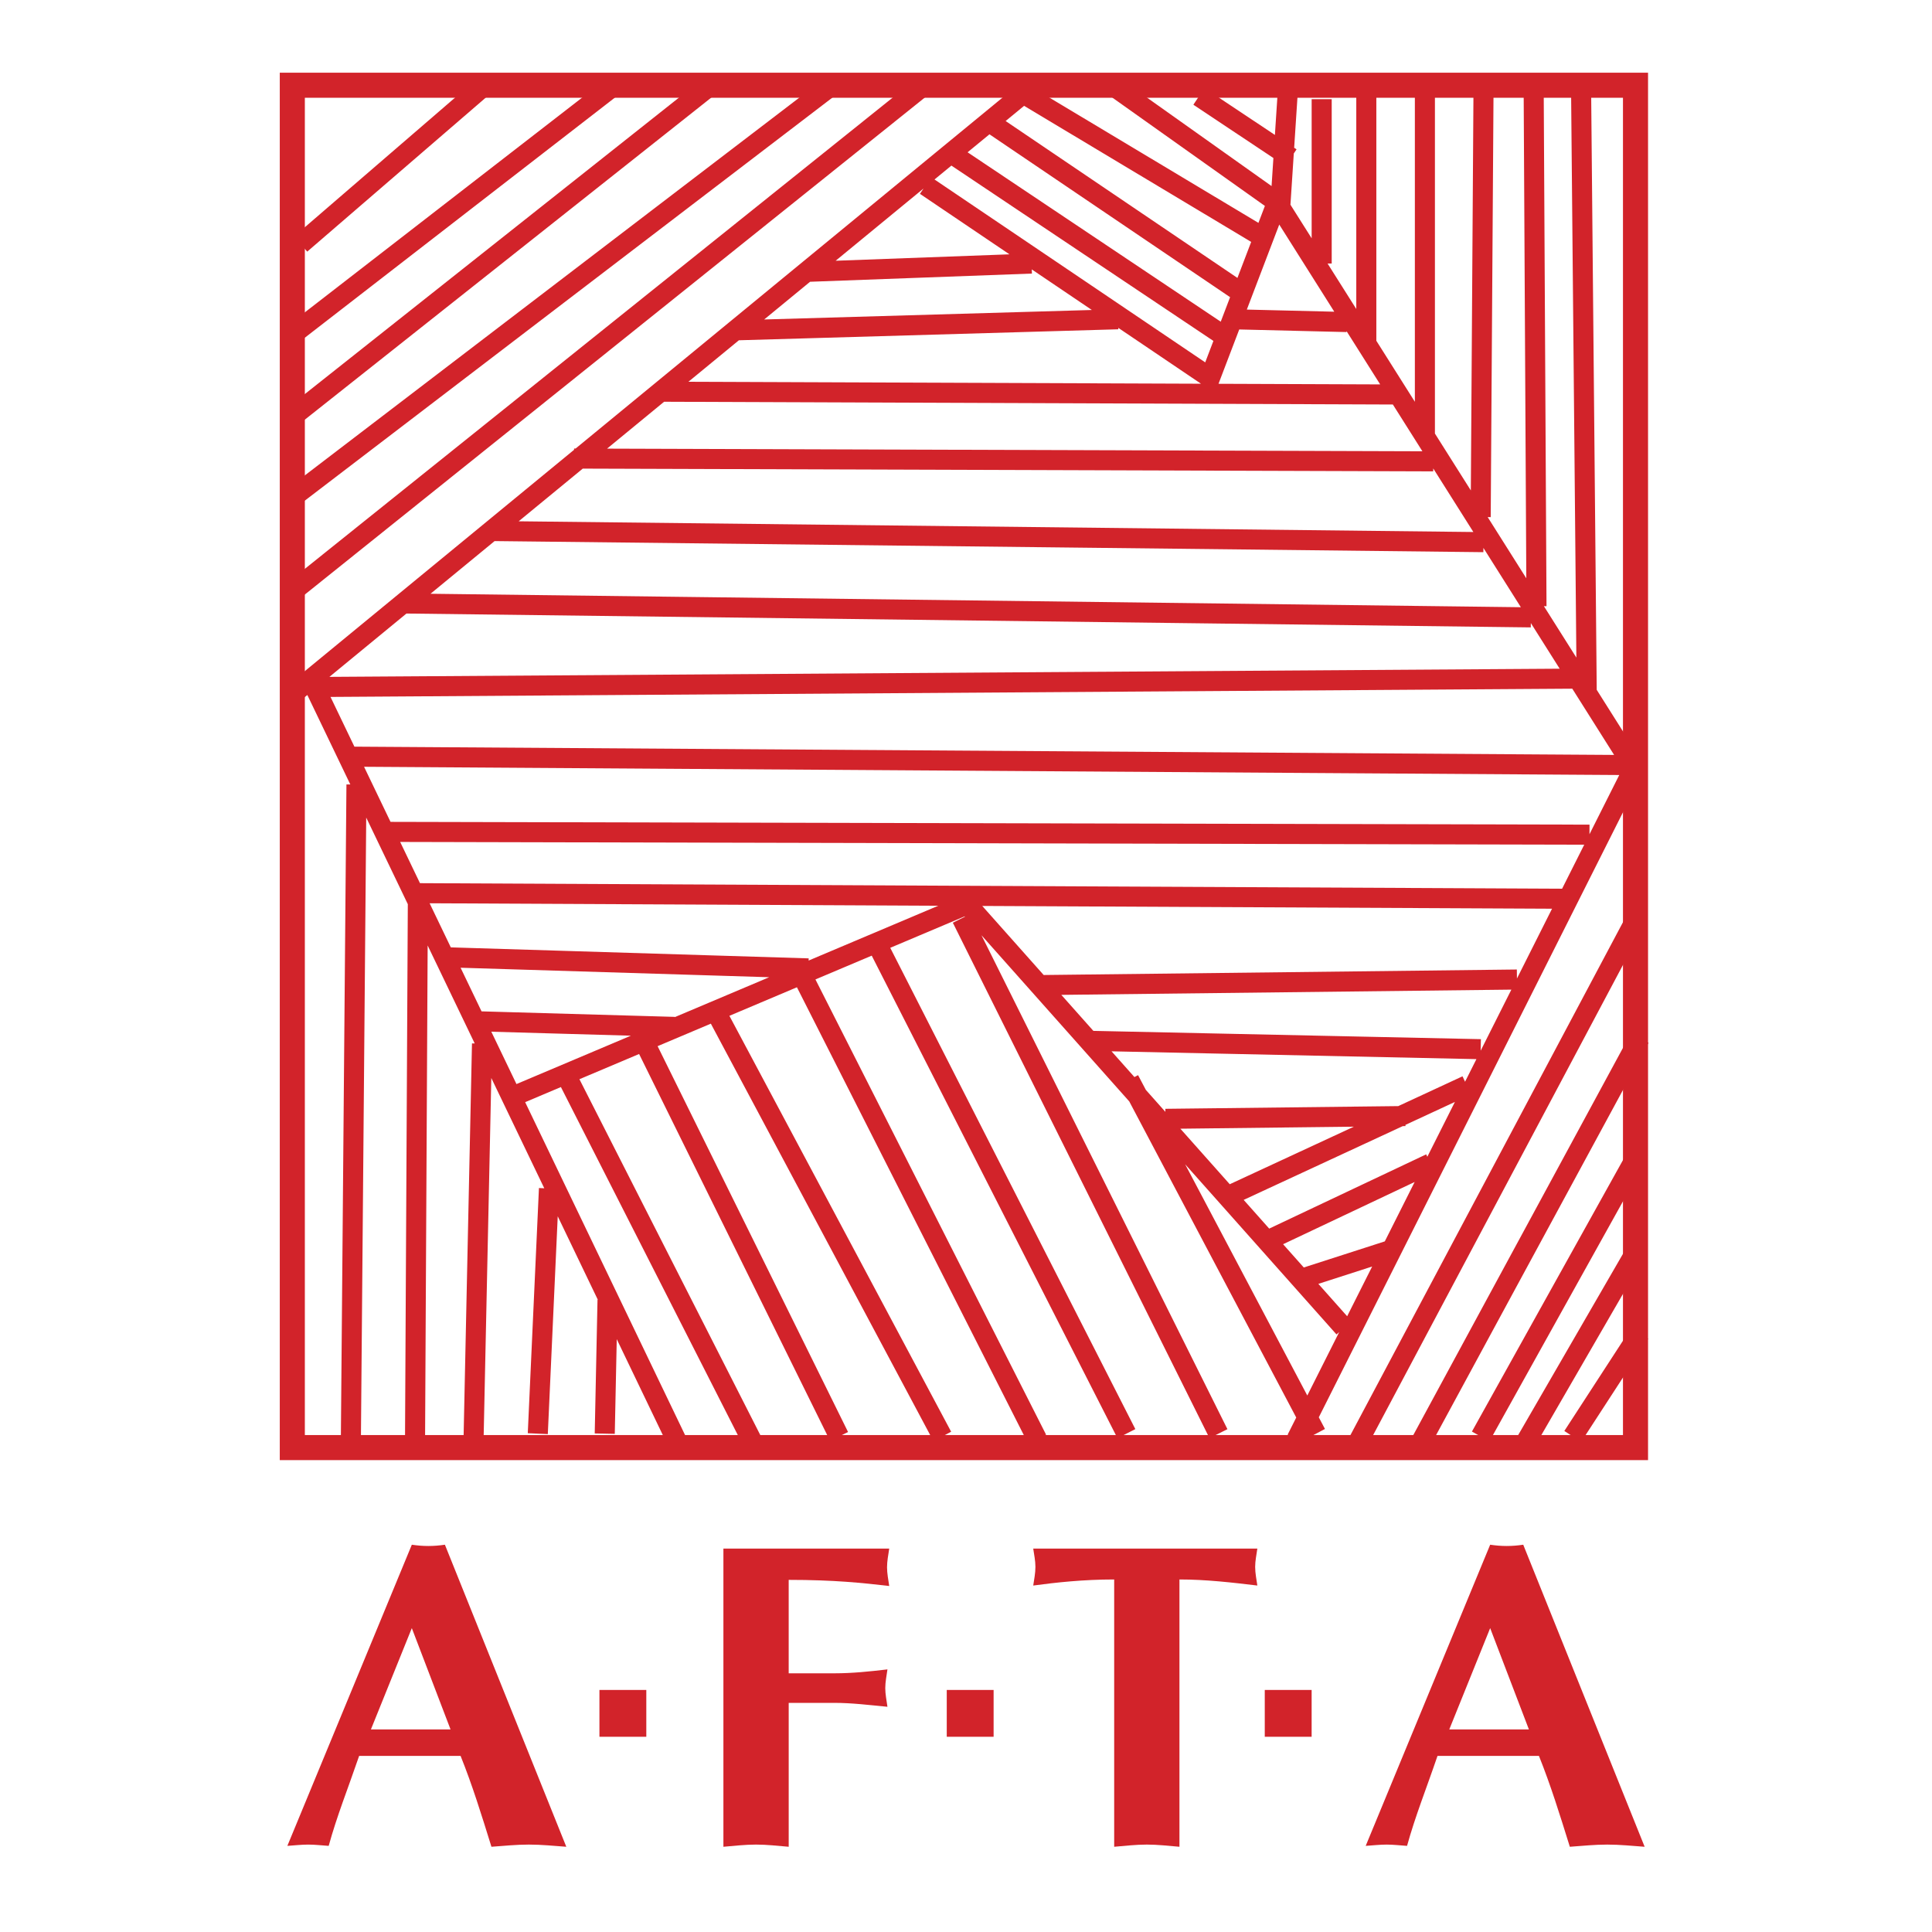 <?xml version="1.0" encoding="utf-8"?>
<!-- Generator: Adobe Illustrator 13.0.0, SVG Export Plug-In . SVG Version: 6.00 Build 14576)  -->
<!DOCTYPE svg PUBLIC "-//W3C//DTD SVG 1.0//EN" "http://www.w3.org/TR/2001/REC-SVG-20010904/DTD/svg10.dtd">
<svg version="1.0" id="Layer_1" xmlns="http://www.w3.org/2000/svg" xmlns:xlink="http://www.w3.org/1999/xlink" x="0px" y="0px"
	 width="192.756px" height="192.756px" viewBox="0 0 192.756 192.756" enable-background="new 0 0 192.756 192.756"
	 xml:space="preserve">
<g>
	<polygon fill-rule="evenodd" clip-rule="evenodd" fill="#FFFFFF" points="0,0 192.756,0 192.756,192.756 0,192.756 0,0 	"/>
	<polygon fill="none" stroke="#D2232A" stroke-width="2.501" stroke-miterlimit="2.613" points="29.164,144.426 163.175,144.426 
		163.175,8.504 29.164,8.504 29.164,144.426 	"/>
	<path fill-rule="evenodd" clip-rule="evenodd" fill="#D2232A" d="M35.832,175.185c-1.13,3.297-2.215,5.986-3.039,8.978
		c-0.696-0.044-1.348-0.128-2.043-0.128c-0.689,0-1.385,0.084-2.081,0.128l12.419-30.046c0.562,0.082,1.084,0.127,1.647,0.127
		c0.568,0,1.085-0.045,1.653-0.127L56.5,184.252c-1.257-0.09-2.477-0.218-3.735-0.218c-1.257,0-2.471,0.128-3.734,0.218
		c-0.998-3.213-1.91-6.16-3.079-9.067H35.832L35.832,175.185z M44.95,172.544l-3.863-10.106l-4.08,10.106H44.95L44.95,172.544z"/>
	<path fill-rule="evenodd" clip-rule="evenodd" fill="#D2232A" d="M78.688,184.252c-1.086-0.09-2.171-0.218-3.257-0.218
		c-1.086,0-2.171,0.128-3.257,0.218v-29.748h16.544c-0.09,0.606-0.218,1.257-0.218,1.862c0,0.606,0.128,1.258,0.218,1.869
		c-2.649-0.306-5.472-0.611-10.03-0.611v9.322h4.603c1.693,0,3.429-0.174,5.25-0.39c-0.083,0.605-0.218,1.256-0.218,1.868
		c0,0.606,0.134,1.256,0.218,1.862c-1.821-0.174-3.557-0.39-5.294-0.39h-4.558V184.252L78.688,184.252z"/>
	<path fill-rule="evenodd" clip-rule="evenodd" fill="#D2232A" d="M117.675,184.252c-1.086-0.09-2.171-0.218-3.256-0.218
		s-2.171,0.128-3.257,0.218v-26.668c-3.084,0-5.817,0.3-8.076,0.605c0.088-0.605,0.218-1.217,0.218-1.867
		c0-0.605-0.13-1.212-0.218-1.818h22.359c-0.083,0.606-0.218,1.213-0.218,1.818c0,0.65,0.135,1.262,0.218,1.867
		c-2.561-0.306-5.121-0.605-7.771-0.605V184.252L117.675,184.252z"/>
	<path fill-rule="evenodd" clip-rule="evenodd" fill="#D2232A" d="M143.42,175.185c-1.124,3.297-2.21,5.986-3.039,8.978
		c-0.696-0.044-1.348-0.128-2.038-0.128c-0.695,0-1.392,0.084-2.087,0.128l12.418-30.046c0.568,0.082,1.085,0.127,1.653,0.127
		c0.563,0,1.086-0.045,1.647-0.127l12.113,30.136c-1.258-0.09-2.471-0.218-3.734-0.218c-1.26,0-2.473,0.128-3.73,0.218
		c-1.002-3.213-1.914-6.16-3.083-9.067H143.42L143.42,175.185z M152.538,172.544l-3.864-10.106l-4.079,10.106H152.538
		L152.538,172.544z"/>
	<polygon fill-rule="evenodd" clip-rule="evenodd" fill="#D2232A" points="59.806,168.607 64.482,168.607 64.482,173.278 
		59.806,173.278 59.806,168.607 	"/>
	<polygon fill-rule="evenodd" clip-rule="evenodd" fill="#D2232A" points="94.458,168.607 99.133,168.607 99.133,173.278 
		94.458,173.278 94.458,168.607 	"/>
	<polygon fill-rule="evenodd" clip-rule="evenodd" fill="#D2232A" points="126.186,168.607 130.862,168.607 130.862,173.278 
		126.186,173.278 126.186,168.607 	"/>
	<path fill="none" stroke="#D2232A" stroke-width="2.001" stroke-miterlimit="2.613" d="M29.998,24.349l18.37-15.845
		 M29.72,32.965L61.31,8.504 M29.164,41.582L70.911,8.504 M29.164,49.642L83.018,8.504 M29.441,58.815L92.203,8.504 M119.617,9.616
		l9.185,6.116 M111.407,8.816l16.003,11.363 M102.084,9.339l23.656,14.175 M99.022,12.396l25.049,16.956 M95.125,15.453
		l26.998,18.067 M136.317,9.06v25.016 M142.162,8.783v34.466 M148.006,9.616l-0.277,41.972 M153.016,9.06l0.279,51.422
		 M157.748,9.06l0.557,59.761 M35.565,78.271l-0.557,65.319 M41.409,143.591l0.279-53.366 M48.09,104.121l-0.836,39.192
		 M54.77,118.575l-1.114,24.461 M60.614,129.693l-0.278,13.343 M56.718,107.735l18.368,36.135 M64.231,103.844l19.482,39.47
		 M71.19,100.508l22.823,42.806 M79.818,96.895l23.658,46.696 M87.611,94.394l24.77,48.642 M95.96,91.614l25.605,51.422
		 M112.66,107.735l18.647,35.301 M163.175,91.786l-27.972,52.64 M163.593,103.565l-22.127,40.86 M163.175,115.551l-15.446,27.763
		 M163.314,124.69l-11.411,19.735 M163.593,133.03l-6.68,10.283 M102.084,9.339L29.72,68.821 M67.572,143.87L31.39,68.542
		 M129.358,143.591l33.677-66.986L127.41,20.179l-6.68,17.51L92.342,18.51 M51.151,109.403l45.365-19.179l37.574,42.249
		 M80.375,27.127l22.543-0.833 M73.139,32.965l38.407-1.112 M65.624,39.08l73.754,0.279 M122.957,31.853l11.412,0.277
		 M57.273,45.751l85.723,0.277 M48.925,52.979l99.081,1.111 M40.018,60.205l112.721,1.39 M31.39,68.542l125.523-0.833
		 M35.008,75.492l126.915,0.833 M38.905,82.998l119.678,0.277 M41.409,89.112l114.668,0.556 M44.471,95.505l36.182,1.112
		 M47.811,101.898l19.482,0.556 M103.476,98.285l47.871-0.557 M108.763,103.844l38.966,0.834 M122.957,119.131l23.38-10.84
		 M126.854,123.578l15.864-7.504 M130.193,127.471l8.628-2.78 M116.278,111.627l23.935-0.278 M131.864,9.894v16.4 M127.689,21.29
		l0.835-12.786"/>
</g>
</svg>
